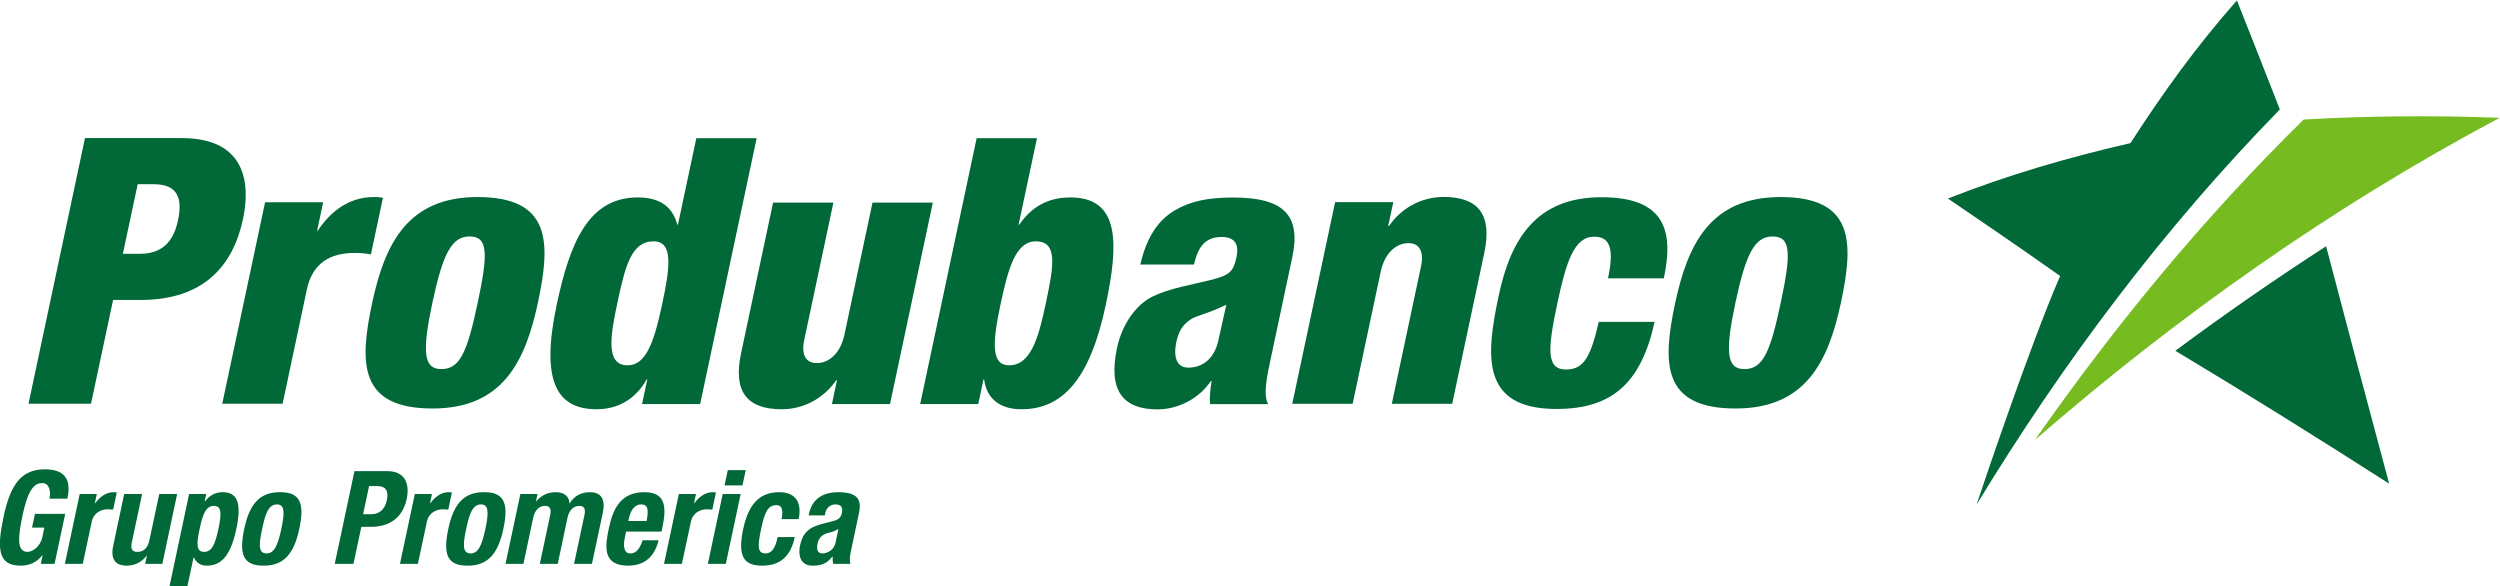 <?xml version="1.0" encoding="UTF-8" standalone="no"?>
<!-- Created with Inkscape (http://www.inkscape.org/) -->

<svg
   version="1.1"
   id="svg824"
   xml:space="preserve"
   width="1611.562"
   height="377.971"
   viewBox="0 0 1611.562 377.971"
   sodipodi:docname="produbanco.svg"
   inkscape:version="1.1.1 (3bf5ae0d25, 2021-09-20)"
   xmlns:inkscape="http://www.inkscape.org/namespaces/inkscape"
   xmlns:sodipodi="http://sodipodi.sourceforge.net/DTD/sodipodi-0.dtd"
   xmlns="http://www.w3.org/2000/svg"
   xmlns:svg="http://www.w3.org/2000/svg"><defs
     id="defs828"><clipPath
       clipPathUnits="userSpaceOnUse"
       id="clipPath838"><path
         d="M 0,1500 H 1500 V 0 H 0 Z"
         id="path836" /></clipPath></defs><sodipodi:namedview
     id="namedview826"
     pagecolor="#505050"
     bordercolor="#eeeeee"
     borderopacity="1"
     inkscape:pageshadow="0"
     inkscape:pageopacity="0"
     inkscape:pagecheckerboard="0"
     showgrid="false"
     fit-margin-top="0"
     fit-margin-left="0"
     fit-margin-right="0"
     fit-margin-bottom="0"
     inkscape:zoom="0.2625"
     inkscape:cx="803.80952"
     inkscape:cy="188.57143"
     inkscape:window-width="1366"
     inkscape:window-height="705"
     inkscape:window-x="-8"
     inkscape:window-y="-8"
     inkscape:window-maximized="1"
     inkscape:current-layer="g830" /><g
     id="g830"
     inkscape:groupmode="layer"
     inkscape:label="produbanco"
     transform="matrix(1.333,0,0,-1.333,-194.219,1188.985)"><g
       id="g832"><g
         id="g834"
         clip-path="url(#clipPath838)"><g
           id="g840"
           transform="translate(461.755,775.251)"><path
             d="m 0,0 c -10.625,0 -13.649,-11.701 -17.402,-29.356 -3.322,-15.656 -6.133,-30.595 4.843,-30.595 8.647,0 12.663,10.437 16.674,29.341 C 7.794,-13.322 9.901,0 0,0 m -3.029,-66.802 h -0.362 c -3.575,-6.664 -11.166,-14.398 -24.13,-14.398 -19.624,0 -27.07,14.045 -19.346,50.407 6.426,30.252 15.374,52.038 39.316,52.038 8.111,0 16.356,-2.707 18.994,-13.139 H 11.8 l 8.884,41.766 H 49.852 L 22.528,-78.681 H -5.558 Z"
             style="fill:#006937;fill-opacity:1;fill-rule:nonzero;stroke:none"
             id="path842" /></g><g
           id="g844"
           transform="translate(576.1,696.571)"><path
             d="m 0,0 h -28.082 l 2.445,11.522 h -0.367 c -5.975,-8.636 -15.578,-14.041 -26.381,-14.041 -16.57,0 -23.63,8.286 -19.653,27.011 l 15.498,72.916 h 29.167 L -41.488,30.967 c -1.502,-7.015 0.695,-11.16 6.084,-11.16 5.587,0 11.363,4.313 13.391,13.862 l 13.545,63.739 h 29.172 z"
             style="fill:#006937;fill-opacity:1;fill-rule:nonzero;stroke:none"
             id="path846" /></g><g
           id="g848"
           transform="translate(633.725,715.299)"><path
             d="M 0,0 C 10.987,0 14.517,14.938 17.849,30.6 21.597,48.245 23.54,59.951 12.916,59.951 3.02,59.951 -0.525,46.629 -4.209,29.346 -8.22,10.441 -8.642,0 0,0 M -15.731,109.817 H 13.441 L 4.566,68.057 H 4.918 C 12.003,78.493 21.389,81.2 29.5,81.2 53.441,81.2 53.129,59.41 46.704,29.157 38.974,-7.209 25.553,-21.244 5.925,-21.244 c -12.96,0 -17.263,7.734 -18.007,14.397 h -0.352 l -2.524,-11.883 h -28.086 z"
             style="fill:#006937;fill-opacity:1;fill-rule:nonzero;stroke:none"
             id="path850" /></g><g
           id="g852"
           transform="translate(273.893,794.138)"><path
             d="m 0,0 h 28.082 l -2.906,-13.679 h 0.362 c 5.623,8.642 14.616,16.207 26.867,16.207 1.438,0 2.876,0 4.591,-0.361 L 51.18,-25.216 c -2.761,0.55 -5.067,0.724 -7.932,0.724 -11.716,0 -20.318,-4.864 -23.04,-17.655 L 8.468,-97.432 h -29.187 z"
             style="fill:#006937;fill-opacity:1;fill-rule:nonzero;stroke:none"
             id="path854" /></g><g
           id="g856"
           transform="translate(372.756,777.609)"><path
             d="m 0,0 c -8.632,0 -12.93,-8.438 -17.942,-31.988 -5.053,-23.714 -4.314,-32.157 4.288,-32.157 8.993,0 12.529,8.077 17.586,31.973 C 9.063,-8.076 8.979,0 0,0 m -47.125,-32.33 c 6.183,29.093 17.383,51.388 50.997,51.388 35.583,0 35.449,-21.755 29.247,-50.872 -6.178,-29.108 -17.378,-51.379 -50.987,-51.379 -35.578,0 -35.444,21.735 -29.257,50.863"
             style="fill:#006937;fill-opacity:1;fill-rule:nonzero;stroke:none"
             id="path858" /></g><g
           id="g860"
           transform="translate(205.116,769.223)"><path
             d="m 0,0 h 8.294 c 12.053,0 16.535,7.551 18.369,16.187 2.097,9.906 0.476,17.472 -11.765,17.472 H 7.174 Z M -18.32,55.959 H 28.458 C 60.303,55.959 61.522,32.92 58.126,16.917 53.228,-6.113 38.81,-22.315 8.587,-22.315 H -4.73 l -10.674,-50.199 h -30.228 z"
             style="fill:#006937;fill-opacity:1;fill-rule:nonzero;stroke:none"
             id="path862" /></g><g
           id="g864"
           transform="translate(1002.881,777.609)"><path
             d="m 0,0 c -8.632,0 -12.926,-8.438 -17.937,-31.988 -5.047,-23.714 -4.314,-32.157 4.292,-32.157 8.995,0 12.519,8.077 17.586,31.973 C 9.063,-8.076 8.983,0 0,0 m -47.115,-32.33 c 6.182,29.093 17.378,51.388 50.987,51.388 35.593,0 35.449,-21.755 29.246,-50.872 -6.167,-29.108 -17.367,-51.379 -50.981,-51.379 -35.569,0 -35.45,21.735 -29.252,50.863"
             style="fill:#006937;fill-opacity:1;fill-rule:nonzero;stroke:none"
             id="path866" /></g><g
           id="g868"
           transform="translate(843.818,796.721)"><path
             d="m 0,0 c -10.813,0 -20.456,-5.389 -26.431,-14.061 h -0.371 l 2.464,11.542 h -28.131 l -20.734,-97.522 h 29.207 l 13.564,63.814 c 2.038,9.554 7.825,13.892 13.407,13.892 5.404,0 7.595,-4.165 6.108,-11.195 l -14.14,-66.511 H 4.149 L 19.678,-27.03 C 23.649,-8.285 16.574,0 0,0"
             style="fill:#006937;fill-opacity:1;fill-rule:nonzero;stroke:none"
             id="path870" /></g><g
           id="g872"
           transform="translate(734.922,727.5)"><path
             d="m 0,0 c -2.068,-9.732 -8.409,-13.327 -14.542,-13.327 -5.369,0 -7.451,4.681 -5.795,12.43 1.135,5.383 3.232,8.448 6.767,10.793 3.178,2.151 7.194,2.334 17.392,7.184 C 2.994,13.138 1.73,8.071 0,0 m 7.288,68.939 c -12.073,0 -20.714,-1.616 -28.528,-6.296 -7.843,-4.701 -13.515,-12.782 -16.524,-26.109 h 25.924 c 1.968,8.459 5.34,13.327 13.451,13.327 6.485,0 8.384,-3.788 7.13,-9.722 -1.592,-7.378 -3.535,-8.826 -12.831,-11.16 -8.577,-2.152 -19.753,-3.957 -27.794,-7.928 -8.052,-3.971 -14.745,-13.5 -17.164,-24.839 -4.482,-21.066 3.232,-29.723 19.623,-29.723 9.722,0 19.965,5.052 25.751,13.704 h 0.382 c -0.625,-3.802 -1.106,-7.729 -0.749,-11.175 H 24.05 c -2.528,4.318 -0.535,13.673 1.051,21.061 l 10.625,50.06 c 4.363,20.506 -4.507,28.8 -28.438,28.8"
             style="fill:#006937;fill-opacity:1;fill-rule:nonzero;stroke:none"
             id="path874" /></g><g
           id="g876"
           transform="translate(923.312,757.351)"><path
             d="m 0,0 c 3.029,14.209 1.061,20.154 -6.679,20.154 -9.707,0 -13.564,-12.236 -17.813,-32.217 -4.66,-21.948 -5.538,-32.012 4.159,-32.012 8.646,0 11.875,5.934 15.876,23.029 h 26.995 c -6.584,-30.055 -21.012,-42.112 -47.462,-42.112 -36.703,0 -34.11,25.726 -27.952,54.69 5.791,27.363 18.052,47.7 49.723,47.7 30.58,0 35.101,-16.019 30.148,-39.232 z"
             style="fill:#006937;fill-opacity:1;fill-rule:nonzero;stroke:none"
             id="path878" /></g><g
           id="g880"
           transform="translate(549.763,629.535)"><path
             d="m 0,0 c -0.789,-3.703 -4.11,-5.205 -6.436,-5.205 -2.335,0 -2.825,2.137 -2.265,4.71 0.624,3.009 2.37,4.699 6.043,5.433 1.121,0.263 2.693,0.833 4.061,1.726 z m 1.225,24.408 c -6.52,0 -12.405,-2.637 -14.071,-10.407 l -0.169,-0.817 h 7.799 l 0.194,0.926 c 0.555,2.658 2.315,4.388 4.933,4.388 2.885,0 3.708,-1.552 3.143,-4.13 C 2.583,12.117 1.492,11.111 -1.245,10.432 L -6.401,9.098 c -6.336,-1.626 -9.45,-4.214 -10.798,-10.555 -0.947,-4.497 0.094,-9.658 6.103,-9.658 4.16,0 6.817,0.862 9.544,4.397 h 0.139 c 0.01,-1.12 -0.02,-2.439 0.297,-3.535 h 8.295 c -0.486,1.964 -0.332,3.411 0.337,6.55 l 3.758,17.768 c 1.304,6.069 0.248,10.343 -10.049,10.343 M -17.843,11.384 c 1.68,7.932 -1.384,13.024 -9.346,13.024 -7.972,0 -14.512,-3.882 -17.467,-17.744 -2.89,-13.58 0.506,-17.779 9.148,-17.779 9.181,0 13.936,4.963 15.785,13.832 h -8.259 c -1.156,-5.493 -2.99,-7.922 -5.885,-7.922 -3.907,0 -3.917,3.455 -2.132,11.774 1.641,7.799 3.148,11.577 7.387,11.577 3.287,0 3.173,-3.52 2.484,-6.762 z m -43.912,-21.637 h 8.676 l 7.194,33.788 h -8.681 z m 18.319,45.34 h -8.676 l -1.567,-7.401 h 8.661 z M -57.844,24.294 c -0.5,0.064 -1.036,0.114 -1.536,0.114 -3.58,0 -6.48,-2.127 -8.95,-5.364 h -0.133 l 0.986,4.491 h -8.294 l -7.185,-33.788 h 8.652 l 4.333,20.298 c 0.952,4.517 4.666,6.094 7.685,6.094 0.888,0 1.8,-0.08 2.697,-0.129 z m -33.51,-13.808 h -8.845 l 0.268,1.319 c 0.674,3.129 2.429,6.693 5.885,6.693 3.594,0 3.594,-2.87 2.692,-8.012 m -1.11,13.922 c -11.701,0 -15.221,-8.398 -17.155,-17.422 -1.785,-8.443 -3.337,-18.101 9.242,-18.101 8.121,0 12.831,4.397 14.819,12.265 h -7.769 c -1.398,-4.189 -3.064,-6.355 -5.965,-6.355 -3.192,0 -3.44,3.896 -2.578,7.838 l 0.571,2.707 h 17.144 l 0.406,1.933 c 2.197,10.377 1.389,17.135 -8.715,17.135 m -26.371,0 c -4.091,0 -7.621,-1.814 -9.673,-5.364 h -0.144 c -0.203,3.431 -2.672,5.364 -6.629,5.364 -3.654,0 -6.629,-1.255 -9.454,-4.333 h -0.14 l 0.754,3.46 h -8.304 l -7.169,-33.788 h 8.651 l 4.71,22.241 c 0.848,3.908 2.99,5.801 5.776,5.801 2.459,0 3.054,-1.611 2.459,-4.437 l -5.012,-23.605 h 8.666 l 4.705,22.241 c 0.833,3.908 2.98,5.801 5.742,5.801 2.449,0 3.054,-1.611 2.468,-4.437 l -5.032,-23.605 h 8.652 l 5.221,24.566 c 1.378,6.515 -0.526,10.095 -6.247,10.095 M -169.336,6.664 c -1.766,-8.414 -3.624,-11.869 -7.145,-11.869 -4.259,0 -3.594,4.968 -2.127,11.869 1.473,6.906 2.905,11.834 7.179,11.834 3.515,0 3.892,-3.45 2.093,-11.834 m -0.853,17.744 c -9.921,0 -14.626,-6.187 -17.08,-17.744 -2.494,-11.77 -0.932,-17.968 9.534,-17.779 9.921,0 14.626,6.212 17.1,17.779 2.468,11.72 0.912,17.938 -9.554,17.744 m -15.33,-0.114 c -0.491,0.064 -1.041,0.114 -1.557,0.114 -3.574,0 -6.475,-2.127 -8.929,-5.364 h -0.124 l 0.962,4.491 h -8.29 l -7.184,-33.788 h 8.672 l 4.323,20.298 c 0.947,4.517 4.67,6.094 7.68,6.094 0.883,0 1.814,-0.08 2.687,-0.129 z m -31.487,-3.822 c -0.948,-4.567 -3.853,-6.718 -7.452,-6.718 h -4.006 l 2.89,13.624 h 3.763 c 4.532,0 5.747,-2.519 4.805,-6.906 m 0.173,14.12 h -15.815 l -9.539,-44.845 h 9.047 l 3.813,17.918 h 4.839 c 8.523,0 15.127,4.199 17.105,13.476 1.423,6.732 -0.278,13.451 -9.45,13.451 M -268.008,6.664 c -1.77,-8.414 -3.644,-11.869 -7.155,-11.869 -4.254,0 -3.604,4.968 -2.116,11.869 1.457,6.906 2.9,11.834 7.169,11.834 3.52,0 3.906,-3.45 2.102,-11.834 m -0.863,17.744 c -9.901,0 -14.635,-6.187 -17.08,-17.744 -2.494,-11.77 -0.922,-17.968 9.524,-17.779 9.931,0 14.646,6.212 17.1,17.779 2.499,11.72 0.927,17.938 -9.544,17.744 M -298.439,6.664 c -1.562,-7.373 -3.124,-11.116 -6.882,-11.116 -3.833,0 -3.778,3.743 -2.206,11.116 1.551,7.337 3.108,11.125 6.936,11.125 3.758,0 3.708,-3.788 2.152,-11.125 m 2.072,17.744 c -3.386,0 -6.059,-1.294 -8.582,-4.442 h -0.144 l 0.754,3.569 h -8.275 l -9.51,-44.809 h 8.647 l 3.024,14.2 h 0.129 c 1.225,-2.702 3.149,-4.041 6.376,-4.041 7.139,0 11.508,5.216 14.179,17.779 2.663,12.543 0.497,17.744 -6.598,17.744 m -30.69,-0.873 -4.759,-22.385 c -0.793,-3.783 -2.836,-5.602 -5.781,-5.602 -2.563,0 -3.416,1.299 -2.692,4.715 l 4.948,23.272 h -8.667 l -5.314,-25.037 c -1.408,-6.653 1.15,-9.613 6.549,-9.613 3.649,0 7.114,1.507 9.633,4.839 h 0.124 l -0.843,-3.977 h 8.29 l 7.179,33.788 z m -20.525,0.759 c -0.506,0.064 -1.051,0.114 -1.557,0.114 -3.574,0 -6.495,-2.127 -8.924,-5.364 h -0.134 l 0.942,4.491 h -8.265 l -7.184,-33.788 h 8.671 l 4.309,20.298 c 0.972,4.517 4.68,6.094 7.69,6.094 0.892,0 1.809,-0.08 2.692,-0.129 z M -388.574,7.273 h 5.964 l -0.966,-4.556 c -1.037,-4.863 -4.978,-7.169 -7.125,-7.169 -5.206,0 -4.764,6.777 -2.469,17.576 2.35,11.17 5.082,15.682 9.489,15.682 3.63,0 4.244,-4.204 3.54,-7.517 h 8.667 c 1.933,9.083 -1.002,14.175 -10.927,14.175 -11.547,0 -16.708,-7.72 -19.901,-22.796 -3.292,-15.494 -2.871,-23.783 8.23,-23.783 4.229,0 7.63,1.507 10.51,5.032 h 0.109 l -0.872,-4.17 h 6.648 l 5.147,24.19 h -14.626 z"
             style="fill:#006937;fill-opacity:1;fill-rule:nonzero;stroke:none"
             id="path882" /></g><g
           id="g884"
           transform="translate(1259.734,834.163)"><path
             d="m 0,0 c -48.19,-47.298 -91.21,-99.509 -129.882,-154.834 l 0.021,-0.036 C -60.957,-95.013 13.981,-42.137 94.602,0.729 V 0.828 C 63.064,2.038 31.498,1.795 0,0"
             style="fill:#76bc21;fill-opacity:1;fill-rule:nonzero;stroke:none"
             id="path886" /></g><g
           id="g888"
           transform="translate(1301.018,658.099)"><path
             d="M 0,0 0.03,0.035 C -10.237,38.235 -20.396,76.471 -30.441,114.78 -55.29,98.711 -79.599,81.88 -103.352,64.229 -68.572,43.367 -34.159,21.89 0,0 m -199.4,-9.99 h 0.039 c 41.795,68.741 90.258,133.357 146.56,190.933 -6.798,17.576 -20.773,52.697 -20.773,52.697 -19.073,-21.527 -35.925,-44.804 -51.468,-68.989 -30.006,-6.871 -59.599,-15.493 -88.29,-26.797 0,0 36.405,-24.705 54.264,-37.452 C -174.21,65.435 -197.998,-5.722 -199.4,-9.99"
             style="fill:#006937;fill-opacity:1;fill-rule:nonzero;stroke:none"
             id="path890" /></g></g></g></g></svg>
